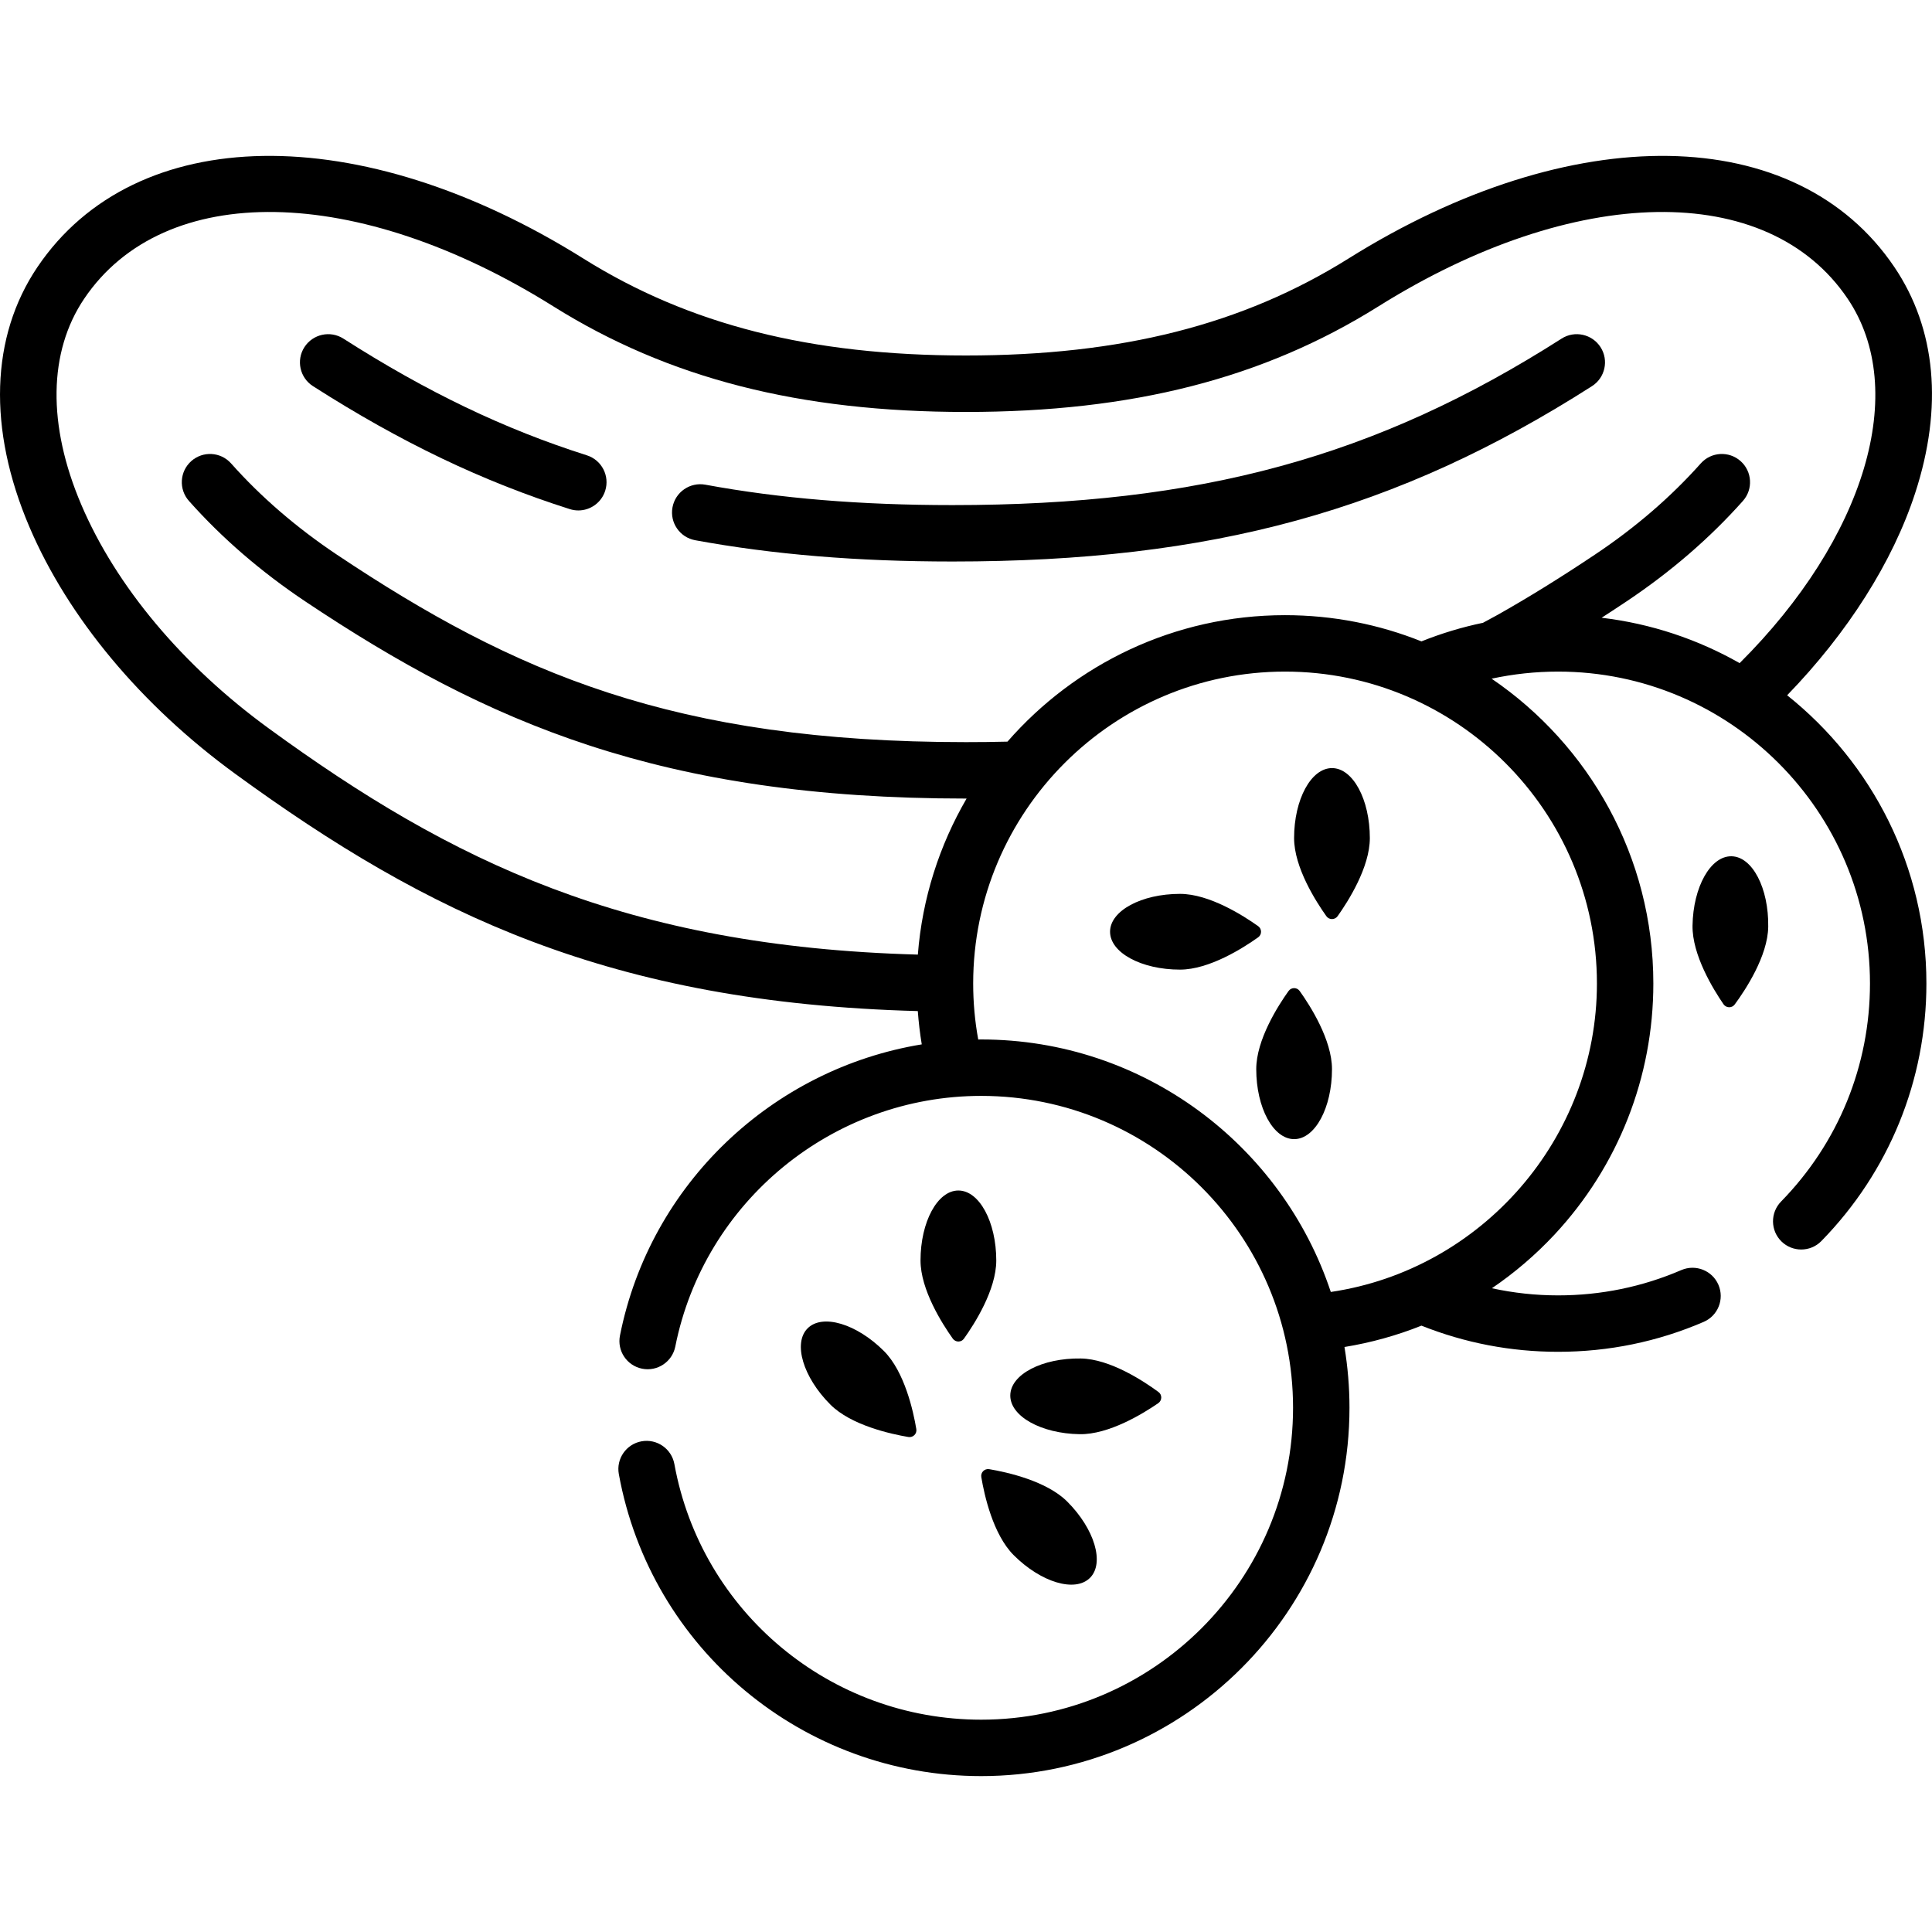 <svg width="39" height="39" viewBox="0 0 39 39" fill="none" xmlns="http://www.w3.org/2000/svg">
<g clip-path="url(#clip0_28_1482)">
<path d="M32.31 7.009C32.14 6.744 31.788 6.666 31.523 6.835C27.786 9.222 24.224 10.196 19.227 10.196C17.376 10.196 15.744 10.062 14.238 9.784C13.929 9.728 13.632 9.932 13.575 10.242C13.518 10.551 13.723 10.848 14.032 10.905C15.607 11.194 17.306 11.335 19.227 11.335C24.46 11.335 28.2 10.31 32.136 7.795C32.401 7.626 32.479 7.274 32.31 7.009Z" fill="black"/>
<path d="M11.846 9.191C10.182 8.663 8.621 7.915 6.931 6.835C6.666 6.666 6.314 6.744 6.144 7.009C5.975 7.274 6.053 7.626 6.318 7.795C8.093 8.93 9.741 9.718 11.502 10.277C11.559 10.295 11.617 10.304 11.674 10.304C11.916 10.304 12.14 10.149 12.217 9.906C12.312 9.606 12.146 9.286 11.846 9.191Z" fill="black"/>
<path d="M34.952 17.285C34.53 17.278 34.178 17.905 34.166 18.685C34.157 19.277 34.585 19.971 34.792 20.273C34.847 20.351 34.962 20.353 35.018 20.276C35.235 19.981 35.685 19.3 35.694 18.709C35.706 17.929 35.374 17.291 34.952 17.285Z" fill="black"/>
<path d="M36.076 14.035C37.298 12.774 38.207 11.344 38.66 9.954C39.227 8.216 39.082 6.638 38.241 5.392C36.266 2.464 31.734 2.393 27.221 5.219C25.088 6.554 22.635 7.176 19.498 7.176C16.362 7.176 13.908 6.554 11.776 5.219C7.263 2.393 2.731 2.464 0.755 5.392C-0.192 6.796 -0.25 8.658 0.593 10.635C1.374 12.467 2.851 14.239 4.753 15.624C8.629 18.449 12.315 20.243 18.527 20.41C18.544 20.635 18.57 20.86 18.607 21.082C15.596 21.576 13.124 23.895 12.515 26.959C12.453 27.268 12.653 27.567 12.962 27.629C13.27 27.691 13.571 27.49 13.632 27.181C14.216 24.25 16.812 22.122 19.806 22.122C23.278 22.122 26.102 24.946 26.102 28.418C26.102 31.889 23.278 34.714 19.806 34.714C16.762 34.714 14.157 32.544 13.613 29.553C13.556 29.244 13.26 29.039 12.95 29.095C12.641 29.151 12.435 29.448 12.492 29.757C13.135 33.289 16.211 35.853 19.806 35.853C23.906 35.853 27.241 32.518 27.241 28.418C27.241 28 27.206 27.59 27.14 27.191C27.675 27.104 28.196 26.959 28.694 26.76C29.572 27.11 30.499 27.288 31.452 27.288C32.472 27.288 33.461 27.085 34.391 26.684C34.68 26.56 34.813 26.225 34.689 25.936C34.565 25.647 34.23 25.514 33.94 25.638C33.154 25.977 32.316 26.149 31.452 26.149C30.998 26.149 30.552 26.1 30.116 26.005C30.572 25.695 30.996 25.333 31.38 24.922C32.667 23.541 33.375 21.741 33.375 19.853C33.375 17.298 32.079 15.039 30.11 13.7C30.547 13.606 30.996 13.557 31.452 13.557C34.923 13.557 37.748 16.382 37.748 19.853C37.748 21.509 37.11 23.072 35.953 24.255C35.733 24.48 35.737 24.841 35.962 25.061C36.073 25.169 36.216 25.223 36.36 25.223C36.508 25.223 36.656 25.166 36.767 25.052C38.134 23.654 38.887 21.808 38.887 19.853C38.887 17.5 37.788 15.399 36.076 14.035ZM32.236 19.853C32.236 22.979 29.91 25.63 26.864 26.08C25.882 23.122 23.09 20.983 19.806 20.983C19.786 20.983 19.767 20.984 19.747 20.984C19.679 20.613 19.645 20.234 19.645 19.853C19.645 16.382 22.469 13.557 25.94 13.557C29.412 13.557 32.236 16.382 32.236 19.853ZM25.94 12.418C23.707 12.418 21.701 13.408 20.337 14.971C20.064 14.978 19.782 14.981 19.498 14.981C13.616 14.981 10.387 13.592 6.795 11.193C5.984 10.65 5.267 10.032 4.665 9.355C4.456 9.12 4.096 9.099 3.861 9.308C3.626 9.517 3.605 9.877 3.814 10.112C4.48 10.862 5.271 11.544 6.162 12.14C9.841 14.597 13.354 16.12 19.498 16.12C19.503 16.12 19.508 16.12 19.512 16.12C18.965 17.06 18.617 18.129 18.528 19.27C12.626 19.106 9.116 17.394 5.424 14.703C3.686 13.437 2.342 11.833 1.641 10.188C0.955 8.579 0.976 7.102 1.7 6.029C3.313 3.639 7.208 3.703 11.171 6.185C13.493 7.638 16.139 8.316 19.498 8.316C22.858 8.316 25.504 7.639 27.825 6.185C31.789 3.703 35.684 3.639 37.297 6.029C38.548 7.882 37.648 10.865 35.117 13.386C34.276 12.908 33.334 12.589 32.331 12.47C32.496 12.364 32.663 12.254 32.834 12.14C33.726 11.544 34.516 10.862 35.183 10.112C35.392 9.877 35.371 9.517 35.136 9.308C34.901 9.099 34.541 9.12 34.332 9.355C33.729 10.032 33.013 10.65 32.201 11.192C31.497 11.663 30.852 12.062 30.229 12.413C30.182 12.44 30.064 12.504 29.936 12.572C29.513 12.66 29.098 12.785 28.694 12.947C27.842 12.606 26.913 12.418 25.94 12.418Z" fill="black"/>
<path d="M26.124 22.995C26.546 22.995 26.888 22.362 26.888 21.582C26.888 20.991 26.449 20.303 26.236 20.005C26.181 19.927 26.066 19.927 26.011 20.005C25.798 20.303 25.359 20.991 25.359 21.582C25.359 22.362 25.702 22.995 26.124 22.995Z" fill="black"/>
<path d="M25.398 18.696C25.099 18.483 24.412 18.044 23.82 18.044C23.04 18.044 22.408 18.386 22.408 18.808C22.408 19.231 23.04 19.573 23.82 19.573C24.412 19.573 25.099 19.134 25.398 18.921C25.475 18.866 25.475 18.751 25.398 18.696Z" fill="black"/>
<path d="M27.001 18.495C27.213 18.196 27.652 17.509 27.652 16.918C27.652 16.137 27.31 15.505 26.888 15.505C26.466 15.505 26.123 16.137 26.123 16.918C26.123 17.509 26.562 18.196 26.775 18.495C26.83 18.572 26.945 18.572 27.001 18.495Z" fill="black"/>
<path d="M19.346 24.032C18.924 24.032 18.582 24.665 18.582 25.445C18.582 26.036 19.021 26.724 19.233 27.022C19.289 27.1 19.404 27.1 19.459 27.022C19.672 26.724 20.111 26.037 20.111 25.445C20.111 24.665 19.768 24.032 19.346 24.032Z" fill="black"/>
<path d="M18.497 28.848C18.437 28.487 18.261 27.69 17.843 27.272C17.291 26.721 16.602 26.515 16.303 26.814C16.005 27.112 16.21 27.801 16.762 28.353C17.18 28.771 17.977 28.947 18.338 29.008C18.432 29.023 18.513 28.942 18.497 28.848Z" fill="black"/>
<path d="M19.809 29.817C19.869 30.178 20.045 30.975 20.463 31.393C21.015 31.945 21.704 32.15 22.003 31.851C22.301 31.553 22.096 30.864 21.544 30.312C21.126 29.894 20.329 29.718 19.968 29.657C19.874 29.642 19.793 29.723 19.809 29.817Z" fill="black"/>
<path d="M23.381 28.325C23.46 28.27 23.462 28.155 23.385 28.099C23.09 27.882 22.409 27.432 21.818 27.423C21.038 27.411 20.4 27.743 20.394 28.165C20.387 28.587 21.014 28.939 21.794 28.951C22.386 28.961 23.08 28.532 23.381 28.325Z" fill="black"/>
</g>
<defs>
<clipPath id="clip0_28_1482">
<rect width="39" height="39" fill="white"/>
</clipPath>
</defs>
</svg>
